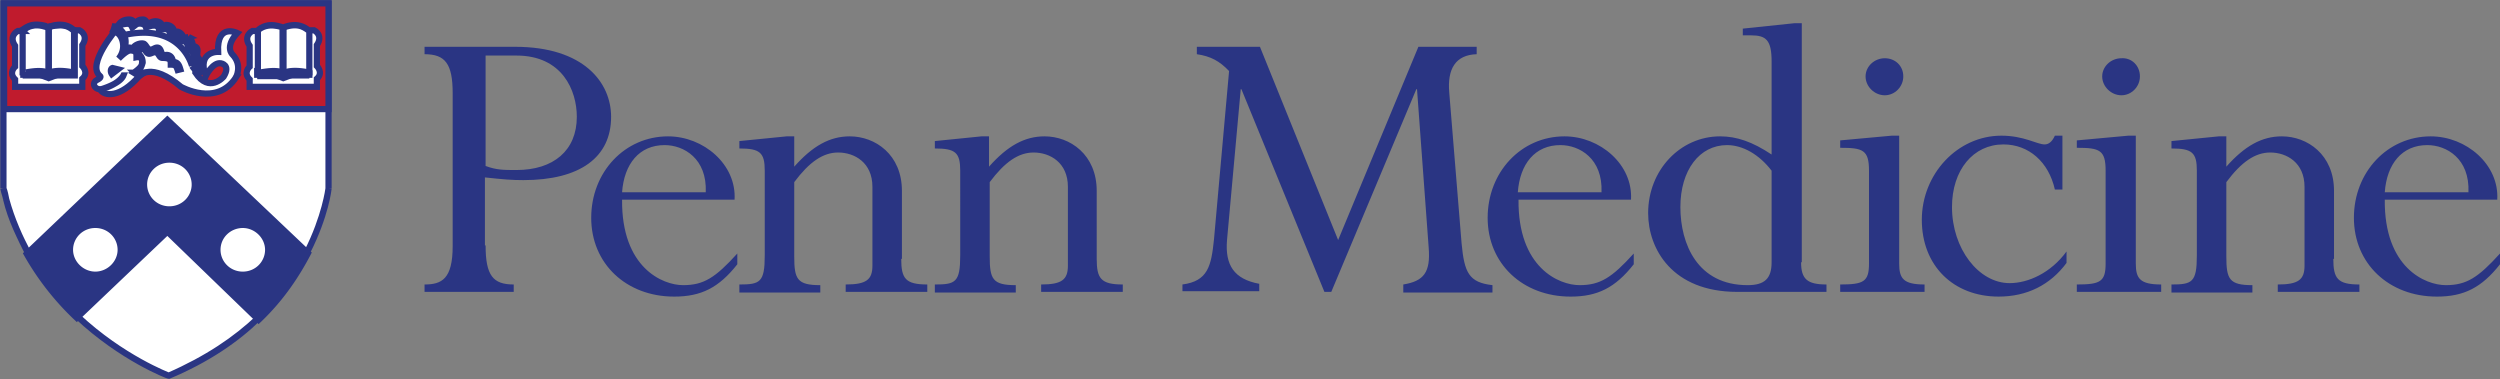 <svg width="402" height="61" viewBox="0 0 402 61" fill="none" xmlns="http://www.w3.org/2000/svg"><rect x="0" y="0" width="402" height="61" fill="#808080" stroke="none"/><g clip-path="url(#clip0_4257_270)"><path d="M.441.433v29.45c3.42 21.546 26.47 30.424 26.47 30.424 24.483-10.394 25.917-30.424 25.917-30.424V.433H.441z" fill="#fff"/><path d="M27.13 60.415s-7.499-2.815-14.667-9.528C19.63 57.6 27.02 60.415 27.13 60.415zm0 0c6.177-2.706 10.81-5.846 14.449-9.311-3.53 3.465-8.272 6.713-14.448 9.311zM.994 32.048c.882 3.248 2.205 6.172 3.64 8.878-1.435-2.815-2.868-5.63-3.64-8.878zm0 0c-.11-.65-.331-1.083-.442-1.732m.442 1.732c-.11-.541-.221-1.19-.442-1.732m52.277-12.884v12.884m0-12.884H.551v12.884m52.277-12.884V.542H.551v29.774m52.277 0s-.552 4.547-3.419 10.177c2.978-5.846 3.419-10.177 3.419-10.177z" stroke="#2A3583"/><path d="M4.301 40.818a43.848 43.848 0 008.051 10.286L26.91 37.245 41.58 51.43c3.75-3.573 6.176-7.363 7.94-10.72L26.91 19.273 4.301 40.818zm11.029 3.357c-2.206 0-4.08-1.841-4.08-4.006 0-2.166 1.764-4.006 4.08-4.006s4.08 1.84 4.08 4.006c0 2.165-1.874 4.006-4.08 4.006zm23.712-8.012c2.206 0 4.08 1.84 4.08 4.006 0 2.165-1.764 4.006-4.08 4.006s-4.08-1.841-4.08-4.006c0-2.274 1.874-4.006 4.08-4.006zm-7.72-6.497c0 2.166-1.765 4.006-4.08 4.006-2.317 0-4.082-1.84-4.082-4.006 0-2.165 1.765-4.006 4.081-4.006 2.316 0 4.08 1.84 4.08 4.006z" fill="#2A3583" stroke="#2A3583"/><path d="M7.83 4.33s-.11 0-.22-.107c.073.072.147.108.22.108z" fill="#B51927"/><path d="M7.83 4.33s-.11 0-.22-.107c.073.072.147.108.22.108zm0 0v7.796H3.64" stroke="#26337A"/><path d="M.662.541V17.54h52.166v-17H.662zm12.462 13.426H2.426v-1.191c-1.103-1.083 0-2.057 0-2.057V7.362c-1.103-1.624.441-2.382.441-2.382h.773c.11-.216.33-.324.55-.433 1.214-.758 2.538-.433 3.2-.216.22.108.33.108.33.108.552-.217.993-.325 1.434-.325 1.654-.216 2.316.542 2.647.758l.11.108v7.146h-4.08 4.19V4.872h.772s1.544.758.442 2.382v3.357s1.102 1.082 0 2.057v1.299h-.11zM37.94 12.45c-3.088 4.764-8.823 1.516-8.823 1.516-4.853-4.114-6.727-1.732-6.727-1.732-3.089 3.572-5.625 3.248-6.287 2.165-1.213-.217-1.213-1.191-.551-1.516.882-.433.551-.65.551-.65-2.316-1.84 2.757-7.687 2.757-7.687s.441-.541.993-.65c.662-.108 1.103-.216 1.434.542.551-.433.661-.65 1.213-.65.44 0 .882.217.992.65 0 0 1.986-.974 2.096.433l.33-.108c.552-.108 1.434-.325 1.434.974h.662c.331.109.662.433.662.866.441 0 .772-.108 1.103.109.44.325.44.758.44 1.299.552.108.883.433.883.974v.542c0 .108.22.108.331.216.22.217.22 1.191 0 1.95 2.206 3.356 4.522.649 4.522.649 1.213-1.95-.441-2.166-.441-2.166-1.324-.216-2.427 2.058-2.427 2.058-1.433-4.006 1.986-3.898 1.986-3.898-.221-4.656 3.088-3.032 3.088-3.032-2.096 2.274-.772 3.465-.772 3.465 1.654 1.732.551 3.681.551 3.681zm13.014 1.516H40.145v-1.191c-1.103-1.083 0-2.057 0-2.057V7.362c-1.103-1.624.441-2.382.441-2.382h.772c1.765-1.732 4.08-.541 4.08-.541v7.796h-4.08 4.191V4.439s-2.537-1.083-4.191.541c1.544-1.624 4.191-.541 4.191-.541 2.647-.974 3.64.217 4.19.541-1.874-1.732-4.19-.541-4.19-.541 2.537-1.083 3.86.325 4.19.541v7.146-7.254h.773s1.544.758.441 2.382v3.357s1.103 1.082 0 2.057v1.299z" fill="#C01B2D"/><path d="M3.64 4.98h-.773s-1.544.758-.44 2.382v3.357s-1.104.974 0 2.057v1.19h10.806v-1.298c1.103-.975 0-2.057 0-2.057V7.253c1.103-1.624-.44-2.382-.44-2.382h-.773v7.254H7.83h4.08V4.98l-.11-.108c-.331-.216-.993-.974-2.647-.758-.441 0-.882.108-1.434.325 0 0-.11 0-.33-.108-.662-.217-1.986-.542-3.199.216-.22.109-.441.217-.551.433zm0 0l.33-.324m37.388.324h-.772s-1.544.758-.441 2.382v3.357s-1.103.974 0 2.057v1.19h10.808v-1.298c1.103-.975 0-2.057 0-2.057V7.253c1.103-1.624-.441-2.382-.441-2.382h-.772v7.254M41.358 4.98c1.765-1.732 4.08-.541 4.08-.541v7.796h-4.08 4.191V4.439m-4.191.541c1.654-1.624 4.191-.541 4.191-.541m-4.191.541c1.544-1.624 4.191-.541 4.191-.541m0 0c2.647-.974 3.64.217 4.19.541m-4.19-.541s2.316-1.191 4.19.541m-4.19-.541c2.537-1.083 3.86.325 4.19.541m0 0v7.146m0 0h-4.19M.662.541V17.54h52.166v-17H.662zm37.277 11.91c-3.088 4.764-8.823 1.516-8.823 1.516-4.853-4.114-6.727-1.732-6.727-1.732-3.089 3.572-5.625 3.248-6.287 2.165-1.213-.217-1.213-1.191-.551-1.516.882-.433.551-.65.551-.65-2.316-1.84 2.757-7.687 2.757-7.687s.441-.541.993-.65c.662-.108 1.103-.216 1.434.542.551-.433.661-.65 1.213-.65.44 0 .882.217.992.65 0 0 1.986-.974 2.096.433l.33-.108c.552-.108 1.434-.325 1.434.974h.662c.331.109.662.433.662.866.441 0 .772-.108 1.103.109.44.325.44.758.44 1.299.552.108.883.433.883.974v.542c0 .108.22.108.331.216.22.217.22 1.191 0 1.95 2.206 3.356 4.522.649 4.522.649 1.213-1.95-.441-2.166-.441-2.166-1.324-.216-2.427 2.058-2.427 2.058-1.433-4.006 1.986-3.898 1.986-3.898-.221-4.656 3.088-3.032 3.088-3.032-2.096 2.274-.772 3.465-.772 3.465 1.654 1.732.551 3.681.551 3.681z" stroke="#2A3583"/><path d="M19.852 12.126c-.11.217-.882 1.516-3.75 2.274 0 0 3.198-.866 3.75-2.274zM7.5 4.223c-.772-.217-2.206-.542-3.309.216-.11 0-.11.108-.22.108 1.323-.866 2.867-.54 3.529-.324zm.551 0c-.073 0-.147.036-.22.108l.22-.108zm3.86.65c-.11-.109 0-.109 0 0-.33-.326-1.103-.975-2.647-.867-.33 0-.662.108-1.103.217.662-.217 2.427-.65 3.75.65zm18.97 5.738c.22.324.44.541.661.866v-.109a4.728 4.728 0 01-.661-.757z" fill="#2A3583"/><path d="M7.83 4.33c.074-.071.148-.107.221-.107l-.22.108zm0 0v7.796m4.081-7.254c-.11-.108 0-.108 0 0zm0 0c-.33-.325-1.103-.974-2.647-.866-.33 0-.662.108-1.103.217.662-.217 2.427-.65 3.75.65zM3.64 12.126V4.981m41.909-.542v7.687m-4.08 0V4.981m-21.948.757c9.595-2.382 11.36 4.873 11.36 4.873m0 0c.22.324.44.541.661.866v-.109a4.728 4.728 0 01-.661-.757zm-11.03 1.515c-.11.217-.881 1.516-3.749 2.274 0 0 3.198-.866 3.75-2.274zM7.5 4.223c-.772-.217-2.206-.542-3.309.216-.11 0-.11.108-.22.108 1.323-.866 2.867-.54 3.529-.324z" stroke="#2A3583"/><path d="M17.977 11.91l.993-.758-.883-.217c-.33.109-.33.65-.11.975zm3.64-.217c1.102-.433 1.213-1.299 1.323-1.624 0-.65-.22-1.082-.772-1.516-.11-.108-.22-.108-.22-.216.33-.217.661-.433.992-.433.441 0 .441.433.772.65.441.324.882-.325 1.434-.109.44.217.44.866.992.866 1.324 0 1.324.433 1.324 1.083.772 0 .882.217 1.103.866l.44-.108c-.22-.758-.44-1.191-1.212-1.191 0-.758-.552-1.3-1.324-1.083-.551.217-.441-.974-.992-1.19-.552-.217-.993.54-1.544.216-.331-.217-.442-.65-.773-.866-.55-.217-1.654.216-1.764.758-1.324-.542-1.434.65-1.324-.109.11-.541.331-1.407-.33-2.49-.221-.325-.552-.541-.772-.866 0 0 .44-.65.992-.758.662-.108.993-.217 1.434.541.551-.433.662-.65 1.323-.65.441 0 .883.217.993.65 0 0 2.095-.974 2.206.433l.33-.108c.552-.108 1.434-.325 1.434.975h.662c.33.108.662.433.662.866.44 0 .772-.109 1.103.108.44.325.44.758.44 1.3.552.108.883.432.883.974v.541c0 .108.22.108.331.217.22.324.22 1.299 0 1.948l.33.109.221-1.191c0-.433-.33-.866-.551-1.191-.11-.108 0-.758 0-.975 0-.541-.33-.65-.772-.758 0-.54-.22-1.082-.662-1.407a3.69 3.69 0 01-.882.108c0-.433-.441-.866-.882-.974l-.552.108c0-.65-.551-1.19-1.323-1.19l-.441.216c-.221-.325-.442-.65-.883-.758-.882-.217-1.544.433-1.544.433-.22-.325-.44-.758-.772-.758-.662 0-.772.108-1.323.541-.331-.325-.441-.541-.993-.541-.441 0-.992.108-1.434.541l-.44.542-.111.108c-.22-.433-.22-.541-.22-.541s-.11.866-.552 1.624c.993-1.083 2.867 1.84 1.103 4.006.441-.433 1.434-1.408 1.985-1.3 0 0 .22 0 .551.109l.221.216c.11.108.11.325.11.758 0 0 1.103-.216.883.975 0 .324-.22.757-1.324 1.515l.883.542.771-.542h-1.544zm-13.787 0c1.655-.65 4.081 0 4.081 0v.325H9.264l-1.434.541-1.433-.54H3.75v-.326c0 .109 2.536-.65 4.08 0zm37.83 0c1.654-.65 4.08 0 4.08 0v.325h-2.757l-1.434.541-1.434-.54h-2.757v-.326c.22.109 2.647-.65 4.301 0z" fill="#2A3583" stroke="#2A3583"/><path d="M78.084 39.465c0 4.872 1.213 6.28 4.522 6.28v1.19H68.268v-1.19c2.757 0 4.522-.866 4.522-6.172V14.996c0-4.764-1.213-6.28-4.522-6.28V7.525h14.558c11.03 0 15.44 5.738 15.44 11.26 0 6.496-4.962 10.178-14.116 10.178-1.765 0-3.199-.109-6.176-.434v10.936h.11zm0-12.776c1.765.65 2.867.65 4.963.65 5.956 0 9.705-3.14 9.705-8.554 0-4.223-2.316-9.853-9.705-9.853h-4.963V26.69zm21.947 5.413c-.11 10.936 6.507 13.75 9.816 13.75 3.309 0 5.183-1.19 8.713-5.088v1.732c-2.978 3.79-5.846 5.197-10.147 5.197-7.72 0-13.345-5.305-13.345-12.667 0-7.363 5.404-13.101 12.353-13.101 5.735 0 11.028 4.547 10.698 10.177h-18.088zm13.455-1.19c.221-5.414-3.529-7.58-6.617-7.58-4.081 0-6.507 3.032-6.838 7.58h13.455zm31.433 10.718c0 3.14.661 4.115 4.19 4.115v1.19h-13.124v-1.19c3.309 0 4.301-.758 4.301-3.032V30.045c0-3.898-2.867-5.522-5.514-5.522-2.426 0-4.632 1.516-7.058 4.764v11.91c0 3.681.441 4.656 4.191 4.656v1.19h-13.014v-1.298c3.308 0 4.08-.325 4.08-4.656V27.447c0-2.924-.772-3.573-4.08-3.573v-1.191l7.609-.758h1.214v4.872c2.977-3.356 5.735-4.872 8.933-4.872 4.081 0 8.382 2.923 8.382 8.77V41.63h-.11zm31.432 0c0 3.14.661 4.115 4.191 4.115v1.19h-13.125v-1.19c3.309 0 4.302-.758 4.302-3.032V30.045c0-3.898-2.868-5.522-5.515-5.522-2.426 0-4.632 1.516-7.058 4.764v11.91c0 3.681.441 4.656 4.191 4.656v1.19h-13.014v-1.298c3.308 0 4.08-.325 4.08-4.656V27.447c0-2.924-.772-3.573-4.08-3.573v-1.191l7.499-.758h1.213v4.872c2.978-3.356 5.735-4.872 8.934-4.872 4.08 0 8.382 2.923 8.382 8.77V41.63zM237.45 8.716c-3.419.108-4.742 2.382-4.411 6.171l1.985 24.253c.441 4.764 1.213 6.28 4.963 6.713v1.19h-14.338v-1.298c3.309-.542 4.412-1.95 4.081-5.955l-1.875-25.444h-.11l-13.676 32.59h-1.103l-13.345-32.59h-.11l-2.206 24.253c-.331 4.006 1.103 6.28 5.184 7.037v1.191h-12.352v-1.082c4.08-.542 4.632-2.924 5.073-7.255l2.426-27.067c-1.544-1.624-2.978-2.382-5.183-2.707V7.525h10.146l12.573 31.074 12.904-31.074h9.374v1.19z" fill="#2A3583"/><path d="M244.178 32.102c-.111 10.936 6.507 13.75 9.815 13.75 3.309 0 5.184-1.19 8.713-5.088v1.732c-2.978 3.79-5.845 5.197-10.146 5.197-7.72 0-13.345-5.305-13.345-12.667 0-7.363 5.404-13.101 12.352-13.101 5.735 0 11.029 4.547 10.698 10.177h-18.087zm13.345-1.19c.22-5.414-3.53-7.58-6.618-7.58-4.08 0-6.507 3.032-6.838 7.58h13.456zm32.093 11.26c0 2.706.993 3.573 4.081 3.573v1.19H279.36c-10.478 0-14.338-6.929-14.338-12.667 0-6.93 5.184-12.343 11.58-12.343 2.647 0 5.184.866 8.272 2.923V9.907c0-3.465-.882-4.223-3.309-4.223h-1.323V4.602l8.272-.867h1.213v38.437h-.111zm-4.742-14.725c-1.985-2.599-4.632-4.115-7.169-4.115-4.411 0-7.499 4.006-7.499 9.961s2.757 12.56 10.808 12.56c2.757 0 3.86-1.083 3.86-3.681V27.447zm20.514 14.941c0 2.382.661 3.357 4.08 3.357v1.19h-13.565v-1.19c3.75 0 4.632-.433 4.632-3.357V27.447c0-3.357-.993-3.681-4.632-3.681v-1.191l8.271-.758h1.214v20.571zm.661-30.1c0 1.625-1.323 3.032-2.977 3.032-1.655 0-3.088-1.407-3.088-3.031s1.433-2.924 3.088-2.924c1.654 0 2.977 1.191 2.977 2.924zm25.587 18.19h-1.213c-.993-4.439-4.191-7.254-8.272-7.254-4.852 0-8.271 4.114-8.271 10.07 0 6.712 4.301 12.234 9.264 12.234 2.978 0 6.617-1.624 9.154-5.089v1.84c-2.647 3.574-6.397 5.414-10.919 5.414-7.279 0-12.352-4.98-12.352-12.343 0-7.362 5.735-13.533 12.794-13.533 3.639 0 5.735 1.407 6.948 1.407.661 0 1.213-.433 1.654-1.407h1.213v8.661zm11.801 11.91c0 2.382.662 3.357 4.081 3.357v1.19h-13.566v-1.19c3.75 0 4.632-.433 4.632-3.357V27.447c0-3.357-.992-3.681-4.632-3.681v-1.191l8.272-.758h1.213v20.571zm.662-30.1c0 1.625-1.324 3.032-2.978 3.032-1.654 0-3.088-1.407-3.088-3.031s1.434-2.924 3.088-2.924c1.654-.108 2.978 1.191 2.978 2.924zM375.2 41.63c0 3.14.662 4.115 4.191 4.115v1.19h-13.124v-1.19c3.308 0 4.301-.758 4.301-3.032V30.045c0-3.898-2.868-5.522-5.514-5.522-2.427 0-4.633 1.516-7.059 4.764v11.91c0 3.681.441 4.656 4.191 4.656v1.19h-13.014v-1.298c3.309 0 4.081-.325 4.081-4.656V27.447c0-2.924-.772-3.573-4.081-3.573v-1.191l7.61-.758h1.213v4.872c2.978-3.356 5.735-4.872 8.933-4.872 4.081 0 8.382 2.923 8.382 8.77V41.63h-.11zm8.272-9.528c-.111 10.936 6.507 13.75 9.815 13.75 3.309 0 5.184-1.19 8.713-5.088v1.732c-2.978 3.79-5.845 5.197-10.146 5.197-7.721 0-13.345-5.305-13.345-12.667 0-7.363 5.404-13.101 12.352-13.101 5.735 0 11.029 4.547 10.698 10.177h-18.087zm13.455-1.19c.22-5.414-3.529-7.58-6.618-7.58-4.08 0-6.507 3.032-6.837 7.58h13.455z" fill="#2A3583"/></g><defs><clipPath id="clip0_4257_270"><path fill="#fff" d="M0 0h402v61H0z"/></clipPath></defs></svg>